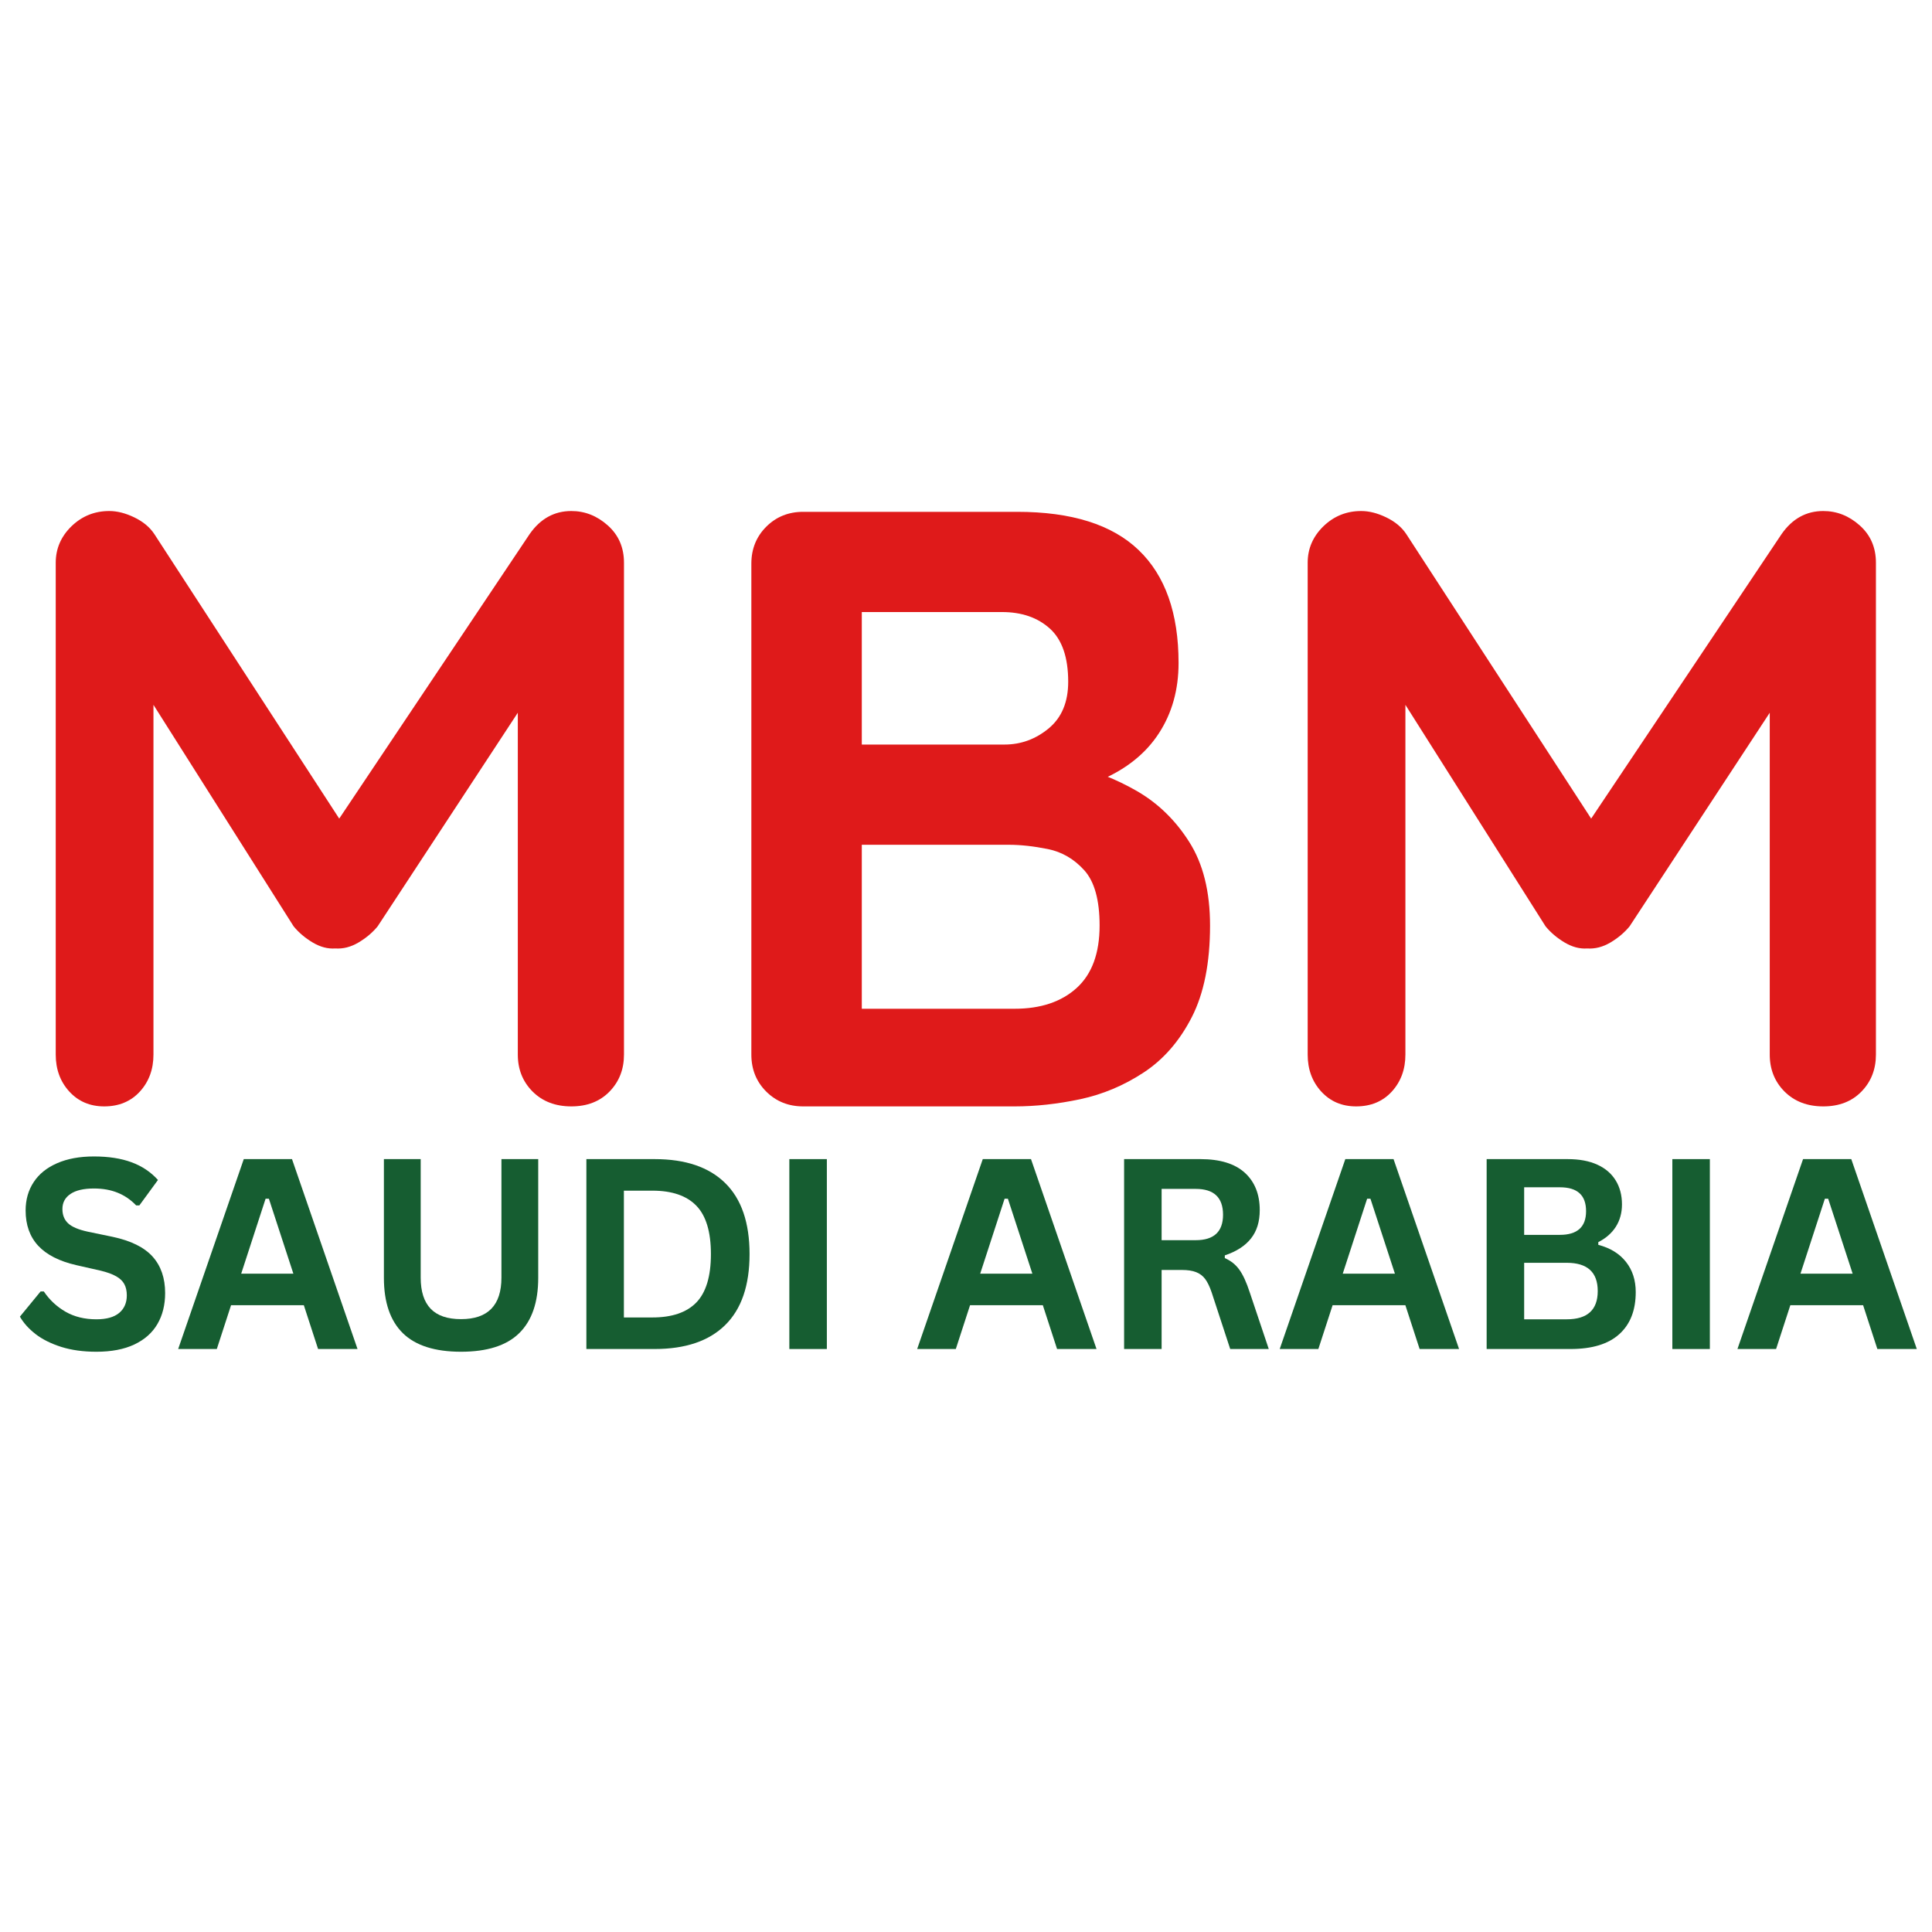 <svg version="1.0" preserveAspectRatio="xMidYMid meet" height="500" viewBox="0 0 375 375" zoomAndPan="magnify" width="500" xmlns:xlink="http://www.w3.org/1999/xlink" xmlns="http://www.w3.org/2000/svg"><defs><g></g></defs><g fill-opacity="1" fill="#df1a1a"><g transform="translate(-1.541, 214.751)"><g><path d="M 22.75 -115.562 C 24.289 -115.562 25.91 -115.148 27.609 -114.328 C 29.316 -113.504 30.609 -112.43 31.484 -111.109 L 71.547 -49.453 L 63.312 -49.781 L 104.359 -111.109 C 106.441 -114.078 109.133 -115.562 112.438 -115.562 C 115.07 -115.562 117.43 -114.629 119.516 -112.766 C 121.609 -110.898 122.656 -108.484 122.656 -105.516 L 122.656 -10.062 C 122.656 -7.195 121.719 -4.801 119.844 -2.875 C 117.977 -0.957 115.508 0 112.438 0 C 109.352 0 106.848 -0.957 104.922 -2.875 C 103.004 -4.801 102.047 -7.195 102.047 -10.062 L 102.047 -87.703 L 108.484 -86.219 L 74.844 -34.953 C 73.852 -33.742 72.613 -32.695 71.125 -31.812 C 69.645 -30.938 68.141 -30.551 66.609 -30.656 C 65.172 -30.551 63.711 -30.938 62.234 -31.812 C 60.754 -32.695 59.52 -33.742 58.531 -34.953 L 27.031 -84.734 L 31.328 -93.469 L 31.328 -10.062 C 31.328 -7.195 30.445 -4.801 28.688 -2.875 C 26.926 -0.957 24.617 0 21.766 0 C 19.016 0 16.758 -0.957 15 -2.875 C 13.238 -4.801 12.359 -7.195 12.359 -10.062 L 12.359 -105.516 C 12.359 -108.254 13.375 -110.613 15.406 -112.594 C 17.445 -114.57 19.895 -115.562 22.75 -115.562 Z M 22.75 -115.562"></path></g></g></g><g fill-opacity="1" fill="#df1a1a"><g transform="translate(133.478, 214.751)"><g><path d="M 63.969 -115.406 C 74.52 -115.406 82.375 -112.93 87.531 -107.984 C 92.695 -103.035 95.281 -95.727 95.281 -86.062 C 95.281 -80.895 94.016 -76.359 91.484 -72.453 C 88.961 -68.555 85.227 -65.535 80.281 -63.391 C 75.344 -61.242 69.242 -60.172 61.984 -60.172 L 62.641 -67.594 C 66.047 -67.594 69.945 -67.125 74.344 -66.188 C 78.75 -65.258 83.008 -63.613 87.125 -61.25 C 91.25 -58.883 94.656 -55.582 97.344 -51.344 C 100.039 -47.113 101.391 -41.703 101.391 -35.109 C 101.391 -27.859 100.207 -21.926 97.844 -17.312 C 95.477 -12.695 92.375 -9.125 88.531 -6.594 C 84.688 -4.062 80.566 -2.328 76.172 -1.391 C 71.773 -0.461 67.539 0 63.469 0 L 22.422 0 C 19.566 0 17.176 -0.957 15.25 -2.875 C 13.32 -4.801 12.359 -7.195 12.359 -10.062 L 12.359 -105.344 C 12.359 -108.195 13.32 -110.586 15.25 -112.516 C 17.176 -114.441 19.566 -115.406 22.422 -115.406 Z M 61 -95.953 L 31.656 -95.953 L 33.797 -98.578 L 33.797 -68.75 L 31.812 -70.234 L 61.5 -70.234 C 64.676 -70.234 67.531 -71.273 70.062 -73.359 C 72.594 -75.453 73.859 -78.473 73.859 -82.422 C 73.859 -87.148 72.676 -90.586 70.312 -92.734 C 67.945 -94.879 64.844 -95.953 61 -95.953 Z M 62.312 -50.781 L 32.312 -50.781 L 33.797 -52.094 L 33.797 -17.312 L 32.141 -18.953 L 63.469 -18.953 C 68.52 -18.953 72.531 -20.297 75.5 -22.984 C 78.469 -25.68 79.953 -29.723 79.953 -35.109 C 79.953 -40.055 78.961 -43.629 76.984 -45.828 C 75.004 -48.023 72.641 -49.398 69.891 -49.953 C 67.148 -50.504 64.625 -50.781 62.312 -50.781 Z M 62.312 -50.781"></path></g></g></g><g fill-opacity="1" fill="#df1a1a"><g transform="translate(241.46, 214.751)"><g><path d="M 22.75 -115.562 C 24.289 -115.562 25.91 -115.148 27.609 -114.328 C 29.316 -113.504 30.609 -112.43 31.484 -111.109 L 71.547 -49.453 L 63.312 -49.781 L 104.359 -111.109 C 106.441 -114.078 109.133 -115.562 112.438 -115.562 C 115.07 -115.562 117.43 -114.629 119.516 -112.766 C 121.609 -110.898 122.656 -108.484 122.656 -105.516 L 122.656 -10.062 C 122.656 -7.195 121.719 -4.801 119.844 -2.875 C 117.977 -0.957 115.508 0 112.438 0 C 109.352 0 106.848 -0.957 104.922 -2.875 C 103.004 -4.801 102.047 -7.195 102.047 -10.062 L 102.047 -87.703 L 108.484 -86.219 L 74.844 -34.953 C 73.852 -33.742 72.613 -32.695 71.125 -31.812 C 69.645 -30.938 68.141 -30.551 66.609 -30.656 C 65.172 -30.551 63.711 -30.938 62.234 -31.812 C 60.754 -32.695 59.52 -33.742 58.531 -34.953 L 27.031 -84.734 L 31.328 -93.469 L 31.328 -10.062 C 31.328 -7.195 30.445 -4.801 28.688 -2.875 C 26.926 -0.957 24.617 0 21.766 0 C 19.016 0 16.758 -0.957 15 -2.875 C 13.238 -4.801 12.359 -7.195 12.359 -10.062 L 12.359 -105.516 C 12.359 -108.254 13.375 -110.613 15.406 -112.594 C 17.445 -114.57 19.895 -115.562 22.75 -115.562 Z M 22.75 -115.562"></path></g></g></g><g fill-opacity="1" fill="#165d31"><g transform="translate(2.38, 261.842)"><g><path d="M 16.328 0.531 C 13.773 0.531 11.504 0.219 9.516 -0.406 C 7.523 -1.039 5.863 -1.867 4.531 -2.891 C 3.207 -3.922 2.191 -5.051 1.484 -6.281 L 5.5 -11.172 L 6.125 -11.172 C 7.238 -9.523 8.645 -8.211 10.344 -7.234 C 12.051 -6.254 14.047 -5.766 16.328 -5.766 C 18.285 -5.766 19.758 -6.176 20.75 -7 C 21.738 -7.832 22.234 -8.969 22.234 -10.406 C 22.234 -11.281 22.07 -12.008 21.75 -12.594 C 21.438 -13.188 20.91 -13.691 20.172 -14.109 C 19.43 -14.535 18.43 -14.898 17.172 -15.203 L 12.422 -16.281 C 9.117 -17.039 6.656 -18.297 5.031 -20.047 C 3.406 -21.805 2.594 -24.086 2.594 -26.891 C 2.594 -28.973 3.113 -30.805 4.156 -32.391 C 5.195 -33.973 6.711 -35.195 8.703 -36.062 C 10.703 -36.938 13.086 -37.375 15.859 -37.375 C 18.691 -37.375 21.117 -37 23.141 -36.25 C 25.172 -35.508 26.883 -34.363 28.281 -32.812 L 24.672 -27.875 L 24.047 -27.875 C 23.004 -28.969 21.812 -29.785 20.469 -30.328 C 19.125 -30.879 17.586 -31.156 15.859 -31.156 C 13.859 -31.156 12.336 -30.801 11.297 -30.094 C 10.254 -29.395 9.734 -28.422 9.734 -27.172 C 9.734 -26.016 10.098 -25.094 10.828 -24.406 C 11.555 -23.719 12.82 -23.176 14.625 -22.781 L 19.453 -21.781 C 23.035 -21.02 25.633 -19.734 27.25 -17.922 C 28.863 -16.117 29.672 -13.766 29.672 -10.859 C 29.672 -8.555 29.172 -6.551 28.172 -4.844 C 27.18 -3.145 25.688 -1.82 23.688 -0.875 C 21.695 0.062 19.242 0.531 16.328 0.531 Z M 16.328 0.531"></path></g></g><g transform="translate(34.036, 261.842)"><g><path d="M 35.359 0 L 27.703 0 L 24.938 -8.5 L 10.812 -8.5 L 8.047 0 L 0.547 0 L 13.281 -36.859 L 22.641 -36.859 Z M 17.516 -29.172 L 12.781 -14.625 L 22.906 -14.625 L 18.156 -29.172 Z M 17.516 -29.172"></path></g></g><g transform="translate(69.953, 261.842)"><g><path d="M 19.531 0.531 C 14.457 0.531 10.691 -0.672 8.234 -3.078 C 5.785 -5.492 4.562 -9.07 4.562 -13.812 L 4.562 -36.859 L 11.703 -36.859 L 11.703 -13.859 C 11.703 -11.172 12.348 -9.156 13.641 -7.812 C 14.93 -6.469 16.895 -5.797 19.531 -5.797 C 24.758 -5.797 27.375 -8.484 27.375 -13.859 L 27.375 -36.859 L 34.516 -36.859 L 34.516 -13.812 C 34.516 -9.07 33.285 -5.492 30.828 -3.078 C 28.379 -0.672 24.613 0.531 19.531 0.531 Z M 19.531 0.531"></path></g></g><g transform="translate(109.019, 261.842)"><g><path d="M 18.047 -36.859 C 24.023 -36.859 28.586 -35.312 31.734 -32.219 C 34.891 -29.125 36.469 -24.523 36.469 -18.422 C 36.469 -12.336 34.891 -7.742 31.734 -4.641 C 28.586 -1.547 24.023 0 18.047 0 L 4.797 0 L 4.797 -36.859 Z M 17.625 -6.125 C 21.414 -6.125 24.254 -7.094 26.141 -9.031 C 28.023 -10.977 28.969 -14.109 28.969 -18.422 C 28.969 -22.742 28.023 -25.875 26.141 -27.812 C 24.254 -29.758 21.414 -30.734 17.625 -30.734 L 12.078 -30.734 L 12.078 -6.125 Z M 17.625 -6.125"></path></g></g><g transform="translate(148.414, 261.842)"><g><path d="M 12.078 0 L 4.797 0 L 4.797 -36.859 L 12.078 -36.859 Z M 12.078 0"></path></g></g><g transform="translate(165.301, 261.842)"><g></g></g><g transform="translate(177.475, 261.842)"><g><path d="M 35.359 0 L 27.703 0 L 24.938 -8.5 L 10.812 -8.5 L 8.047 0 L 0.547 0 L 13.281 -36.859 L 22.641 -36.859 Z M 17.516 -29.172 L 12.781 -14.625 L 22.906 -14.625 L 18.156 -29.172 Z M 17.516 -29.172"></path></g></g><g transform="translate(213.391, 261.842)"><g><path d="M 4.797 0 L 4.797 -36.859 L 19.594 -36.859 C 23.406 -36.859 26.281 -35.977 28.219 -34.219 C 30.156 -32.457 31.125 -30.035 31.125 -26.953 C 31.125 -24.711 30.555 -22.879 29.422 -21.453 C 28.297 -20.023 26.602 -18.93 24.344 -18.172 L 24.344 -17.641 C 25.508 -17.141 26.445 -16.395 27.156 -15.406 C 27.875 -14.414 28.551 -12.941 29.188 -10.984 L 32.875 0 L 25.391 0 L 21.781 -11.016 C 21.406 -12.117 20.988 -12.977 20.531 -13.594 C 20.07 -14.207 19.484 -14.648 18.766 -14.922 C 18.055 -15.203 17.129 -15.344 15.984 -15.344 L 12.078 -15.344 L 12.078 0 Z M 18.703 -21.125 C 22.234 -21.125 24 -22.77 24 -26.062 C 24 -29.406 22.234 -31.078 18.703 -31.078 L 12.078 -31.078 L 12.078 -21.125 Z M 18.703 -21.125"></path></g></g><g transform="translate(247.845, 261.842)"><g><path d="M 35.359 0 L 27.703 0 L 24.938 -8.5 L 10.812 -8.5 L 8.047 0 L 0.547 0 L 13.281 -36.859 L 22.641 -36.859 Z M 17.516 -29.172 L 12.781 -14.625 L 22.906 -14.625 L 18.156 -29.172 Z M 17.516 -29.172"></path></g></g><g transform="translate(283.761, 261.842)"><g><path d="M 4.797 0 L 4.797 -36.859 L 20.516 -36.859 C 22.785 -36.859 24.707 -36.5 26.281 -35.781 C 27.852 -35.062 29.039 -34.039 29.844 -32.719 C 30.656 -31.406 31.062 -29.852 31.062 -28.062 C 31.062 -26.426 30.664 -24.984 29.875 -23.734 C 29.082 -22.492 27.945 -21.5 26.469 -20.75 L 26.469 -20.219 C 28.789 -19.613 30.582 -18.508 31.844 -16.906 C 33.102 -15.312 33.734 -13.359 33.734 -11.047 C 33.734 -7.516 32.664 -4.789 30.531 -2.875 C 28.406 -0.957 25.254 0 21.078 0 Z M 19 -22.156 C 22.395 -22.156 24.094 -23.688 24.094 -26.75 C 24.094 -28.312 23.672 -29.473 22.828 -30.234 C 21.992 -31.004 20.719 -31.391 19 -31.391 L 12.078 -31.391 L 12.078 -22.156 Z M 20.344 -5.766 C 24.352 -5.766 26.359 -7.594 26.359 -11.25 C 26.359 -14.906 24.352 -16.734 20.344 -16.734 L 12.078 -16.734 L 12.078 -5.766 Z M 20.344 -5.766"></path></g></g><g transform="translate(319.804, 261.842)"><g><path d="M 12.078 0 L 4.797 0 L 4.797 -36.859 L 12.078 -36.859 Z M 12.078 0"></path></g></g><g transform="translate(336.691, 261.842)"><g><path d="M 35.359 0 L 27.703 0 L 24.938 -8.5 L 10.812 -8.5 L 8.047 0 L 0.547 0 L 13.281 -36.859 L 22.641 -36.859 Z M 17.516 -29.172 L 12.781 -14.625 L 22.906 -14.625 L 18.156 -29.172 Z M 17.516 -29.172"></path></g></g></g></svg>